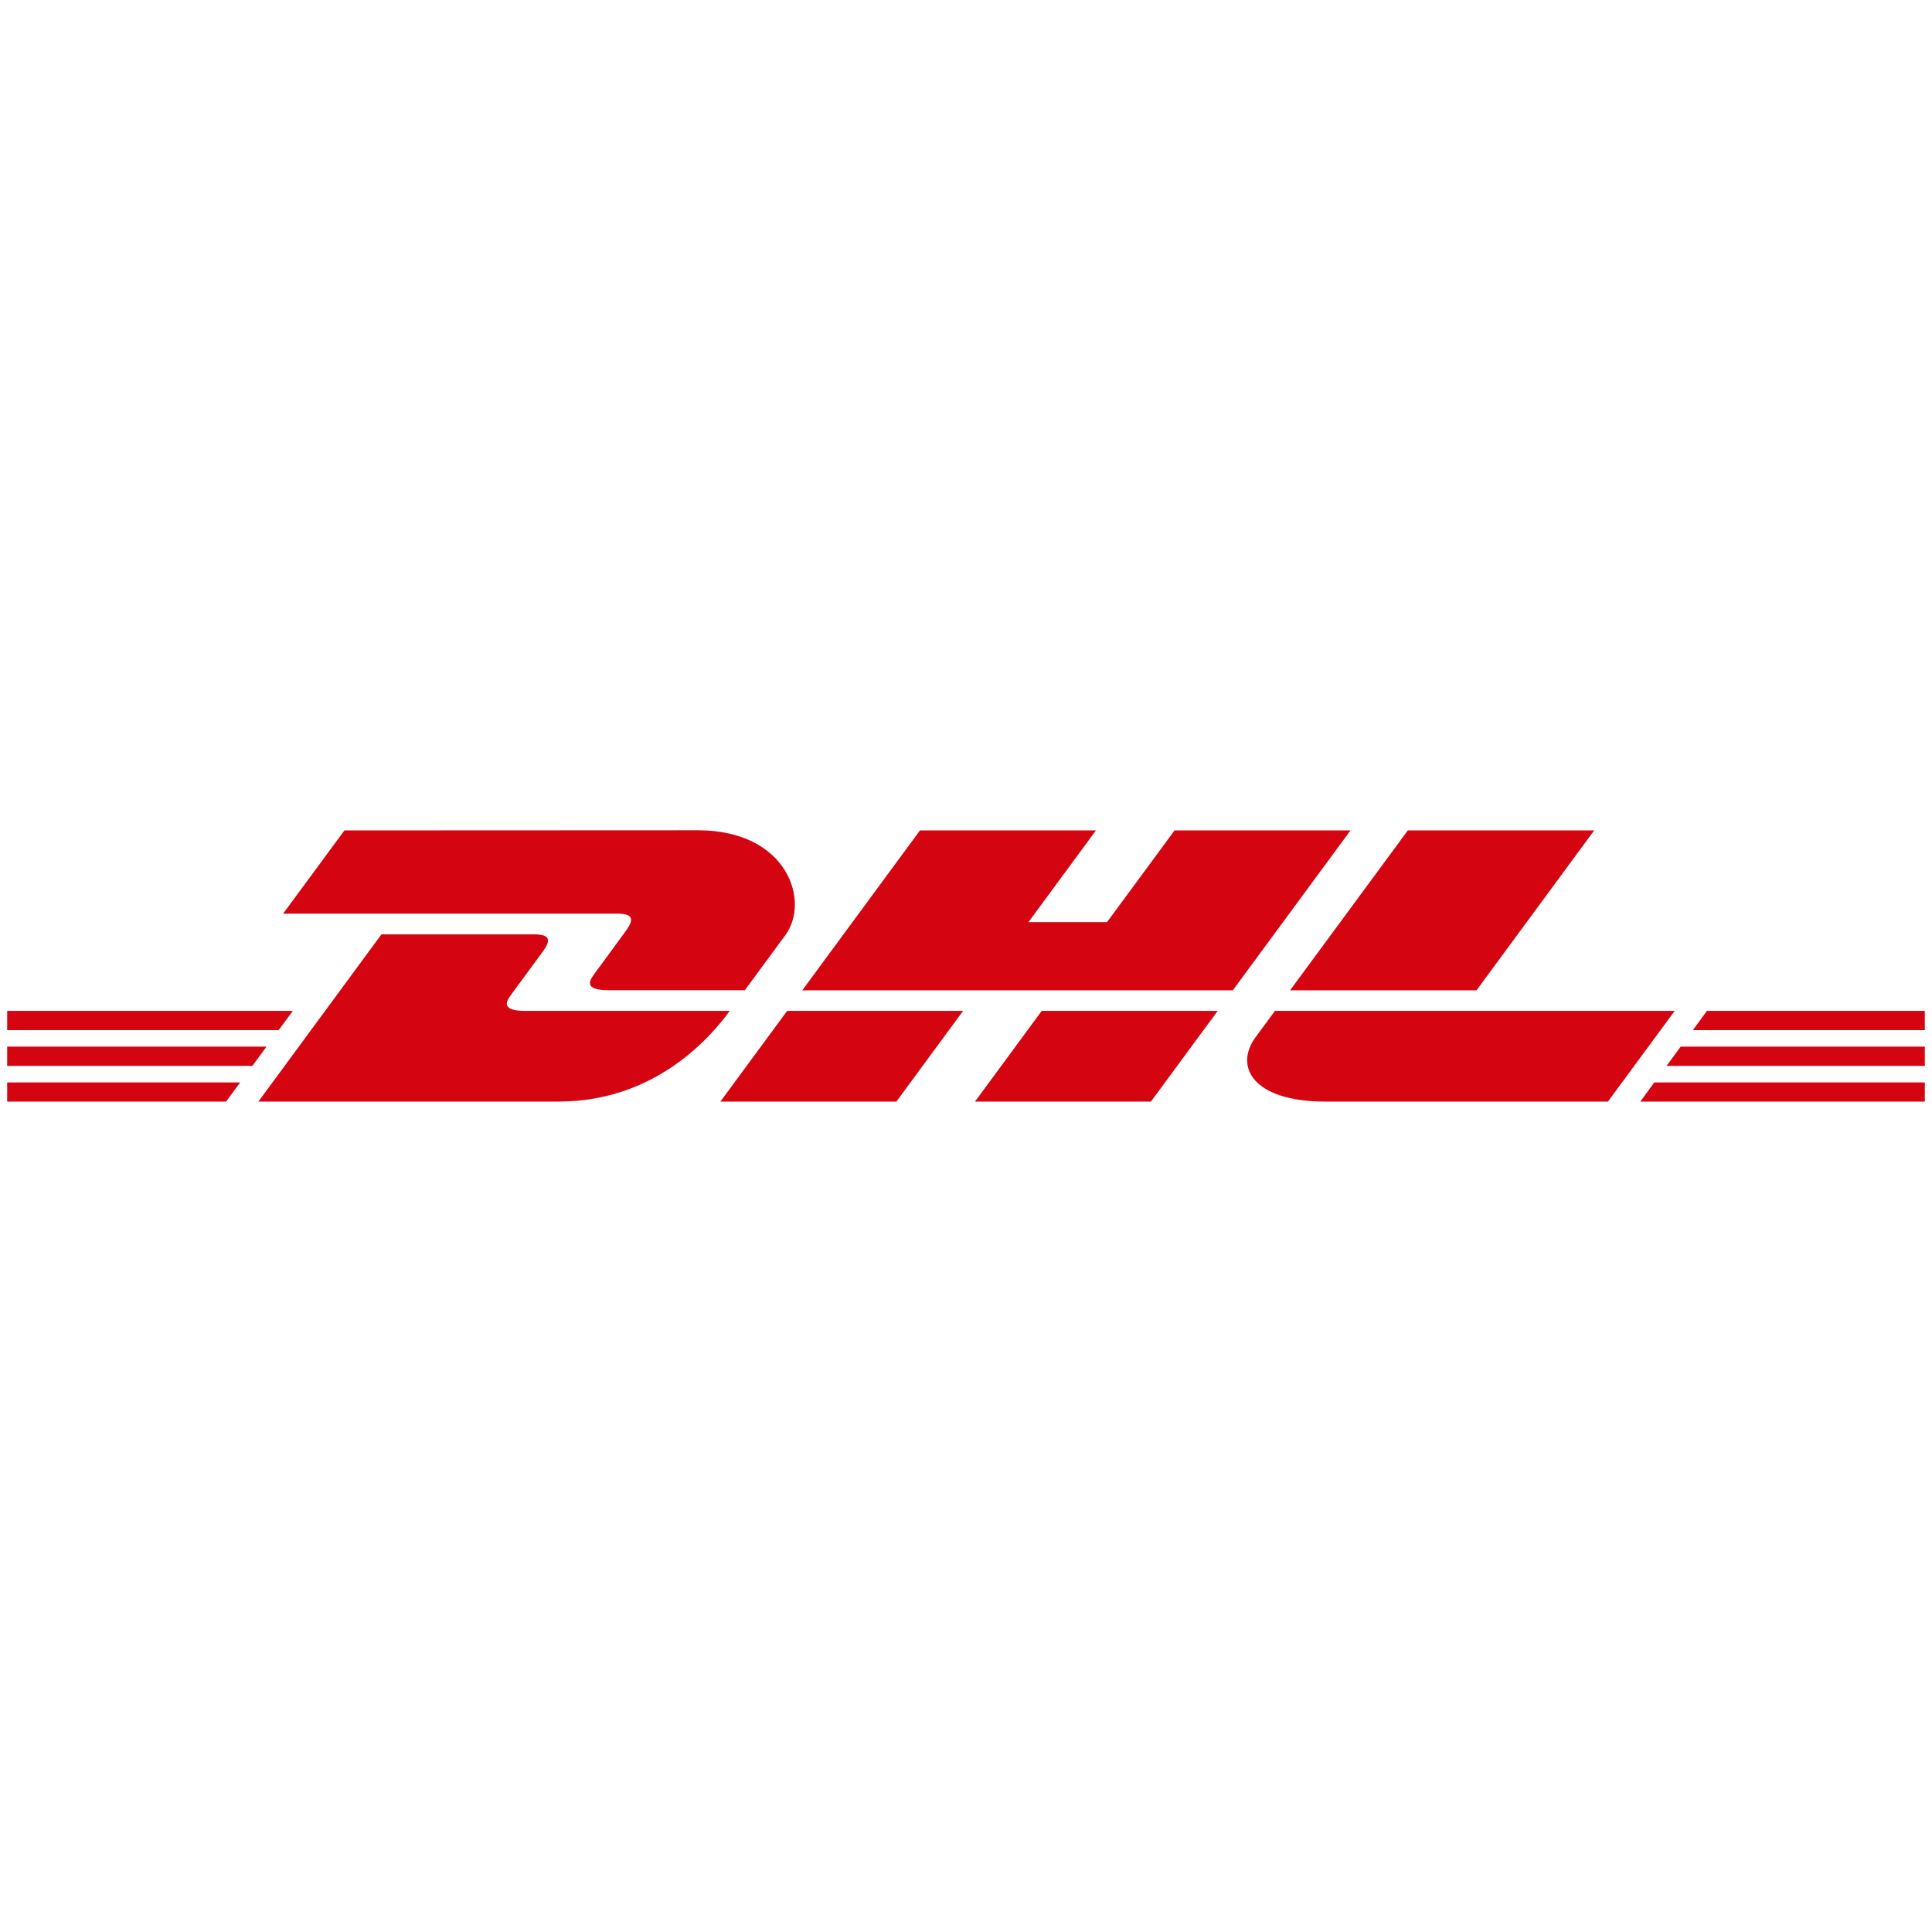 <svg id="Layer_1" data-name="Layer 1" xmlns="http://www.w3.org/2000/svg" viewBox="0 0 504 504"><defs><style>.cls-1{fill:#d40511;}</style></defs><title>dhl</title><g id="DHL"><polygon class="cls-1" points="1.87 273.04 69.52 273.04 65.83 278.06 1.87 278.06 1.87 273.04 1.87 273.04"/><polygon class="cls-1" points="1.87 263.7 76.4 263.7 72.69 268.73 1.87 268.73 1.87 263.7 1.87 263.7"/><polygon class="cls-1" points="1.87 282.37 62.66 282.37 58.98 287.37 1.87 287.37 1.87 282.37 1.87 282.37"/><polygon class="cls-1" points="502.13 278.06 434.75 278.06 438.43 273.04 502.13 273.04 502.13 278.06 502.13 278.06"/><polygon class="cls-1" points="502.13 287.37 427.89 287.38 431.56 282.37 502.13 282.37 502.13 287.37 502.13 287.37"/><polygon class="cls-1" points="445.3 263.7 502.13 263.7 502.13 268.73 441.61 268.73 445.3 263.7 445.3 263.7"/><path class="cls-1" d="M67.4,287.37l32.1-43.62h39.83c4.41,0,4.35,1.67,2.2,4.59s-5.9,8-8.13,11.06c-1.13,1.53-3.17,4.31,3.59,4.31h53.38c-4.44,6.08-18.84,23.66-44.69,23.66Z"/><path class="cls-1" d="M251.25,263.7l-17.41,23.67H187.92s17.4-23.66,17.42-23.66Z"/><path class="cls-1" d="M317.66,263.71l-17.42,23.66h-45.9s17.4-23.66,17.41-23.66Z"/><path class="cls-1" d="M332.59,263.71s-3.35,4.58-5,6.79c-5.77,7.79-.67,16.87,18.14,16.87h73.73l17.42-23.66Z"/><path class="cls-1" d="M89.85,216.63l-16,21.71H161c4.4,0,4.35,1.67,2.2,4.59S157.32,251,155.09,254c-1.12,1.53-3.17,4.31,3.6,4.31h35.62s5.74-7.82,10.56-14.35c6.55-8.88.57-27.37-22.84-27.37Z"/><polygon class="cls-1" points="321.6 258.35 209.28 258.35 239.99 216.63 285.9 216.63 268.3 240.55 288.79 240.55 306.41 216.63 352.31 216.63 321.6 258.35 321.6 258.35"/><path class="cls-1" d="M415.88,216.63l-30.71,41.72H336.53s30.71-41.72,30.73-41.72Z"/></g></svg>